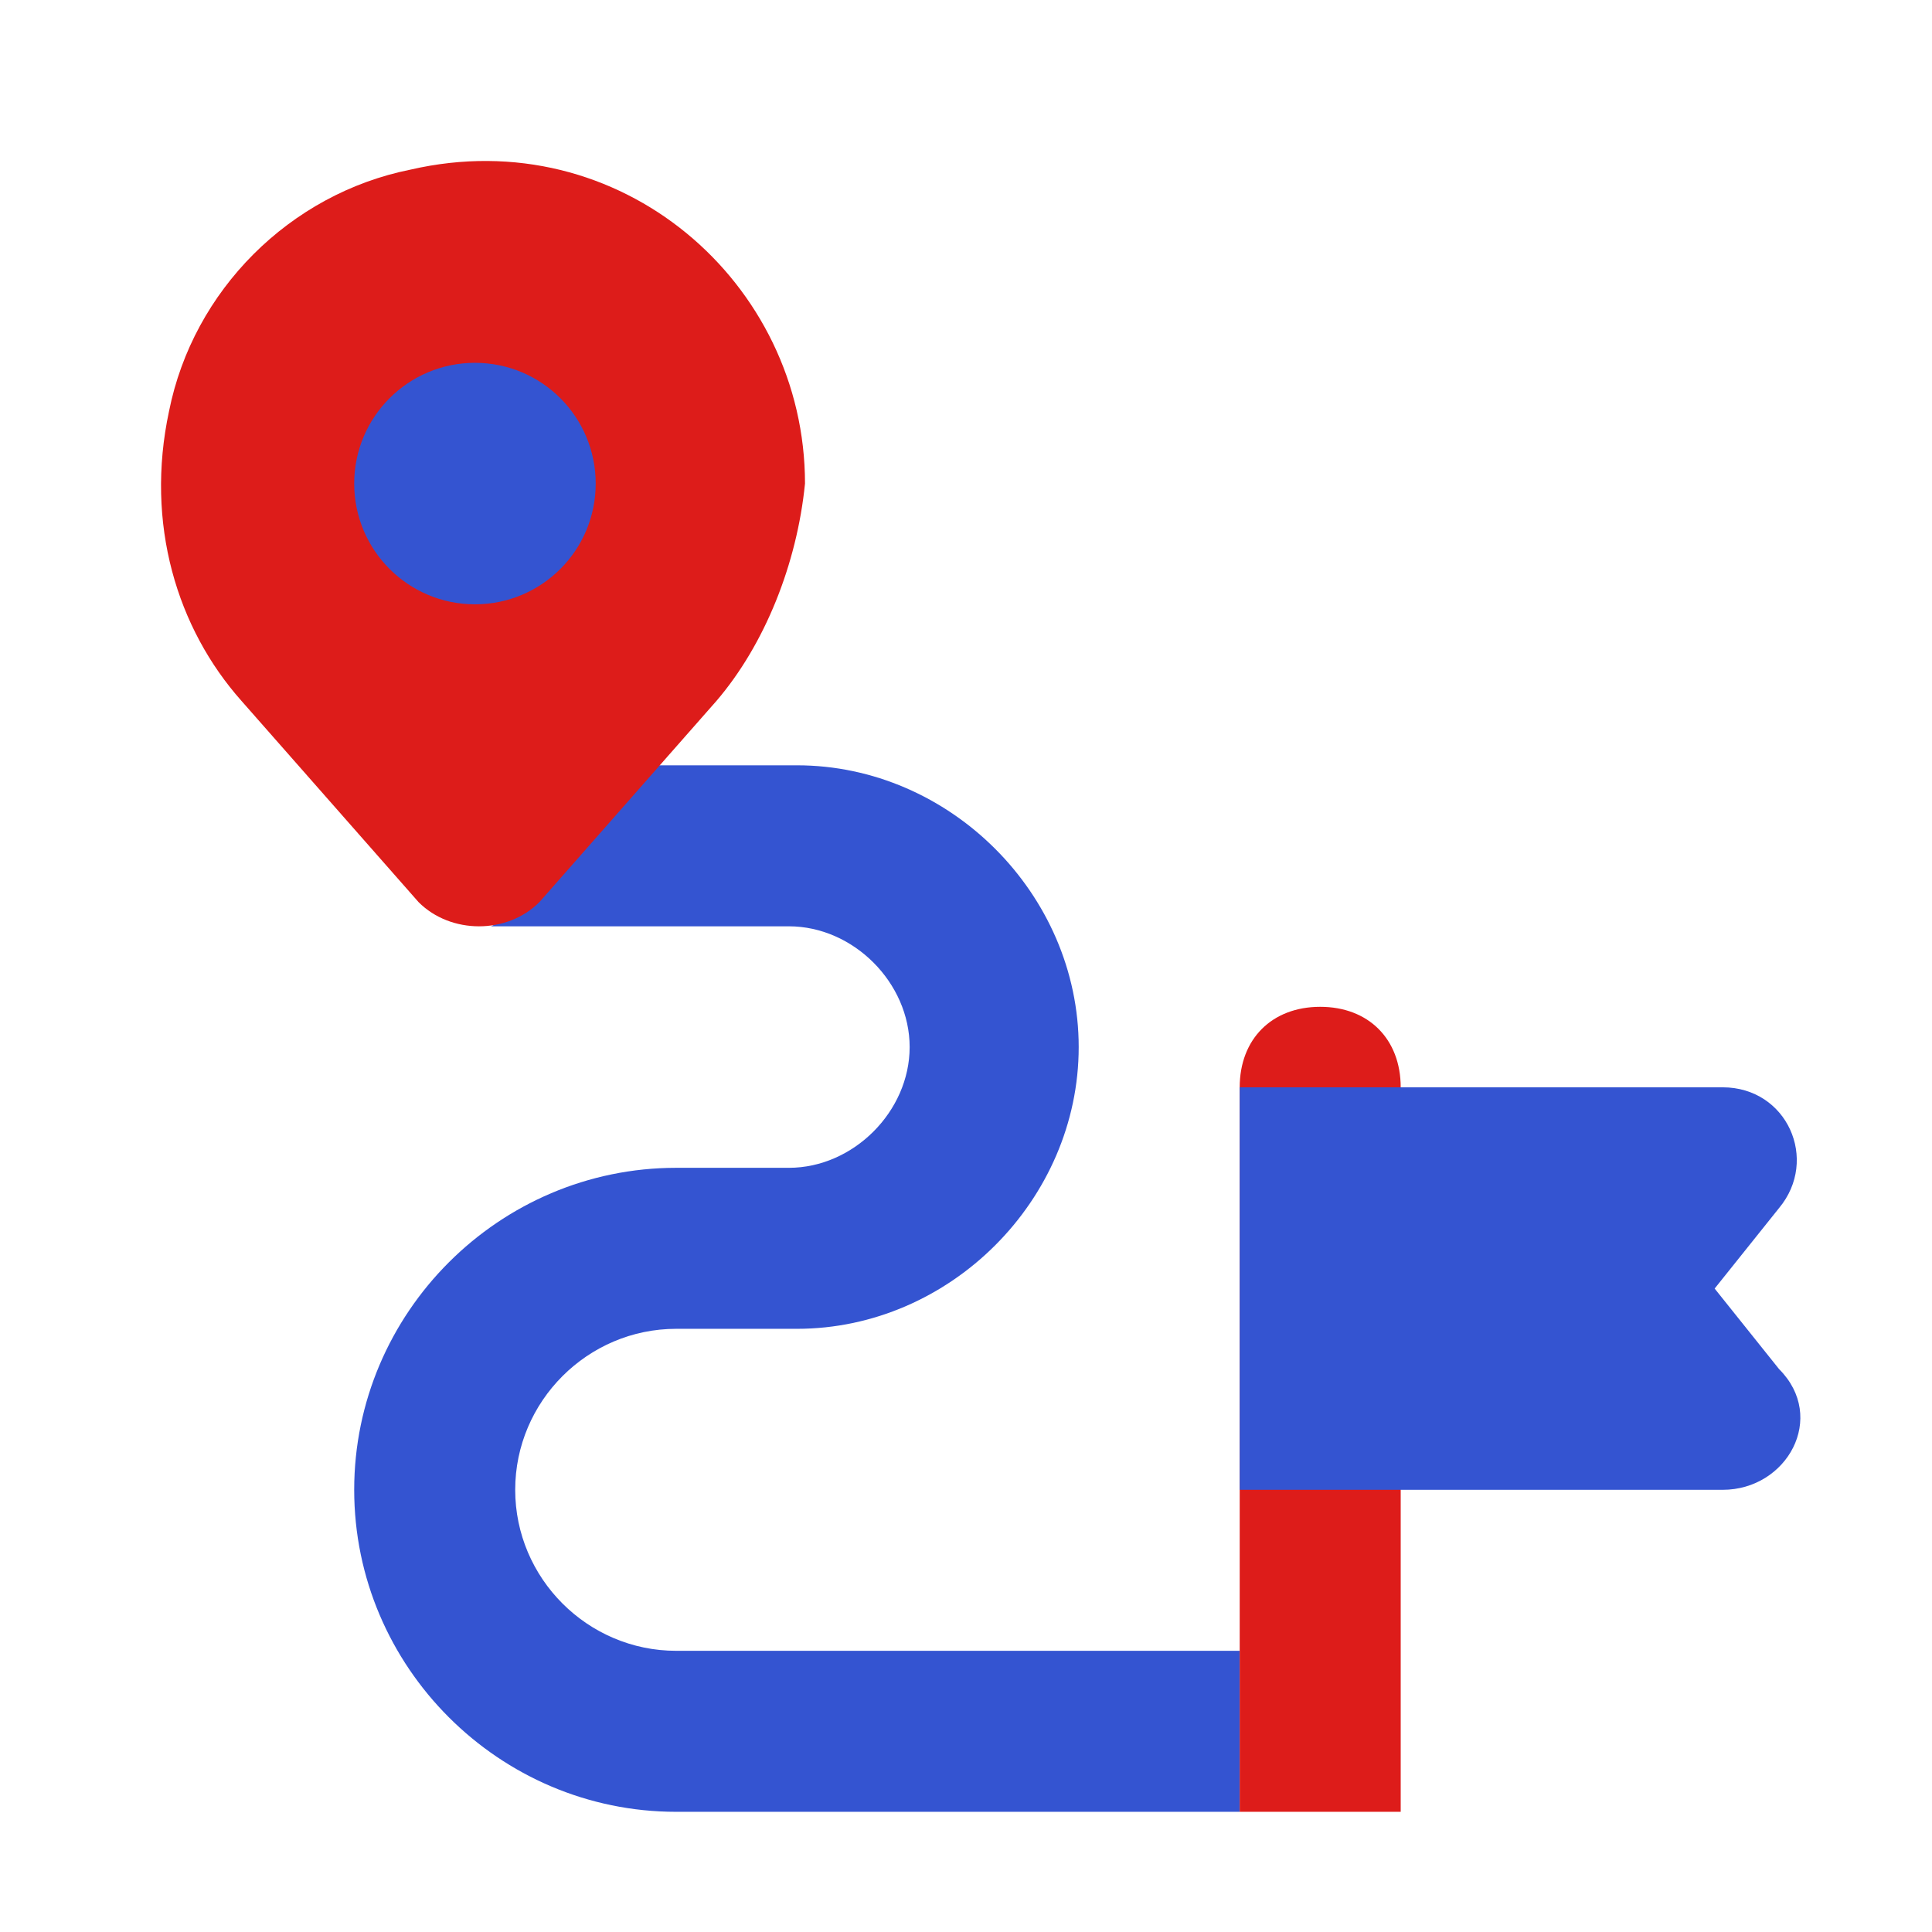 <svg width="24" height="24" viewBox="0 0 24 24" fill="none" xmlns="http://www.w3.org/2000/svg">
<path d="M8.4 20.507C7.3 20.507 6.4 19.607 6.4 18.507C6.4 17.407 7.3 16.507 8.4 16.507H9.9C11.8 16.507 13.4 14.907 13.4 13.007C13.4 11.107 11.8 9.507 9.9 9.507H8.1L6.6 11.207C6.5 11.307 6.3 11.407 6.1 11.507C6.2 11.507 6.2 11.507 6.3 11.507H9.8C10.6 11.507 11.3 12.207 11.3 13.007C11.3 13.807 10.6 14.507 9.8 14.507H8.4C6.2 14.507 4.4 16.307 4.4 18.507C4.4 20.707 6.2 22.507 8.4 22.507H15.4V20.507H8.4Z" fill="#3454D1"/>
<path d="M8.9 8.707L6.7 11.207C6.3 11.607 5.6 11.607 5.2 11.207L3 8.707C2.2 7.807 1.8 6.507 2.1 5.107C2.4 3.607 3.6 2.407 5.1 2.107C7.7 1.507 10 3.507 10 6.007C9.9 7.007 9.5 8.007 8.9 8.707Z" fill="#DD1C1A"/>
<path d="M5.9 7.507C6.729 7.507 7.4 6.836 7.4 6.007C7.4 5.179 6.729 4.507 5.9 4.507C5.072 4.507 4.4 5.179 4.4 6.007C4.4 6.836 5.072 7.507 5.9 7.507Z" fill="#3454D1"/>
<path d="M17.4 22.507H15.4V13.507C15.4 12.907 15.8 12.507 16.4 12.507C17 12.507 17.4 12.907 17.4 13.507V22.507Z" fill="#DD1C1A"/>
<path d="M21.4 18.507H15.4V13.507H21.4C22.2 13.507 22.6 14.407 22.1 15.007L21.3 16.007L22.1 17.007C22.7 17.607 22.2 18.507 21.4 18.507Z" fill="#3454D1"/>
</svg>
